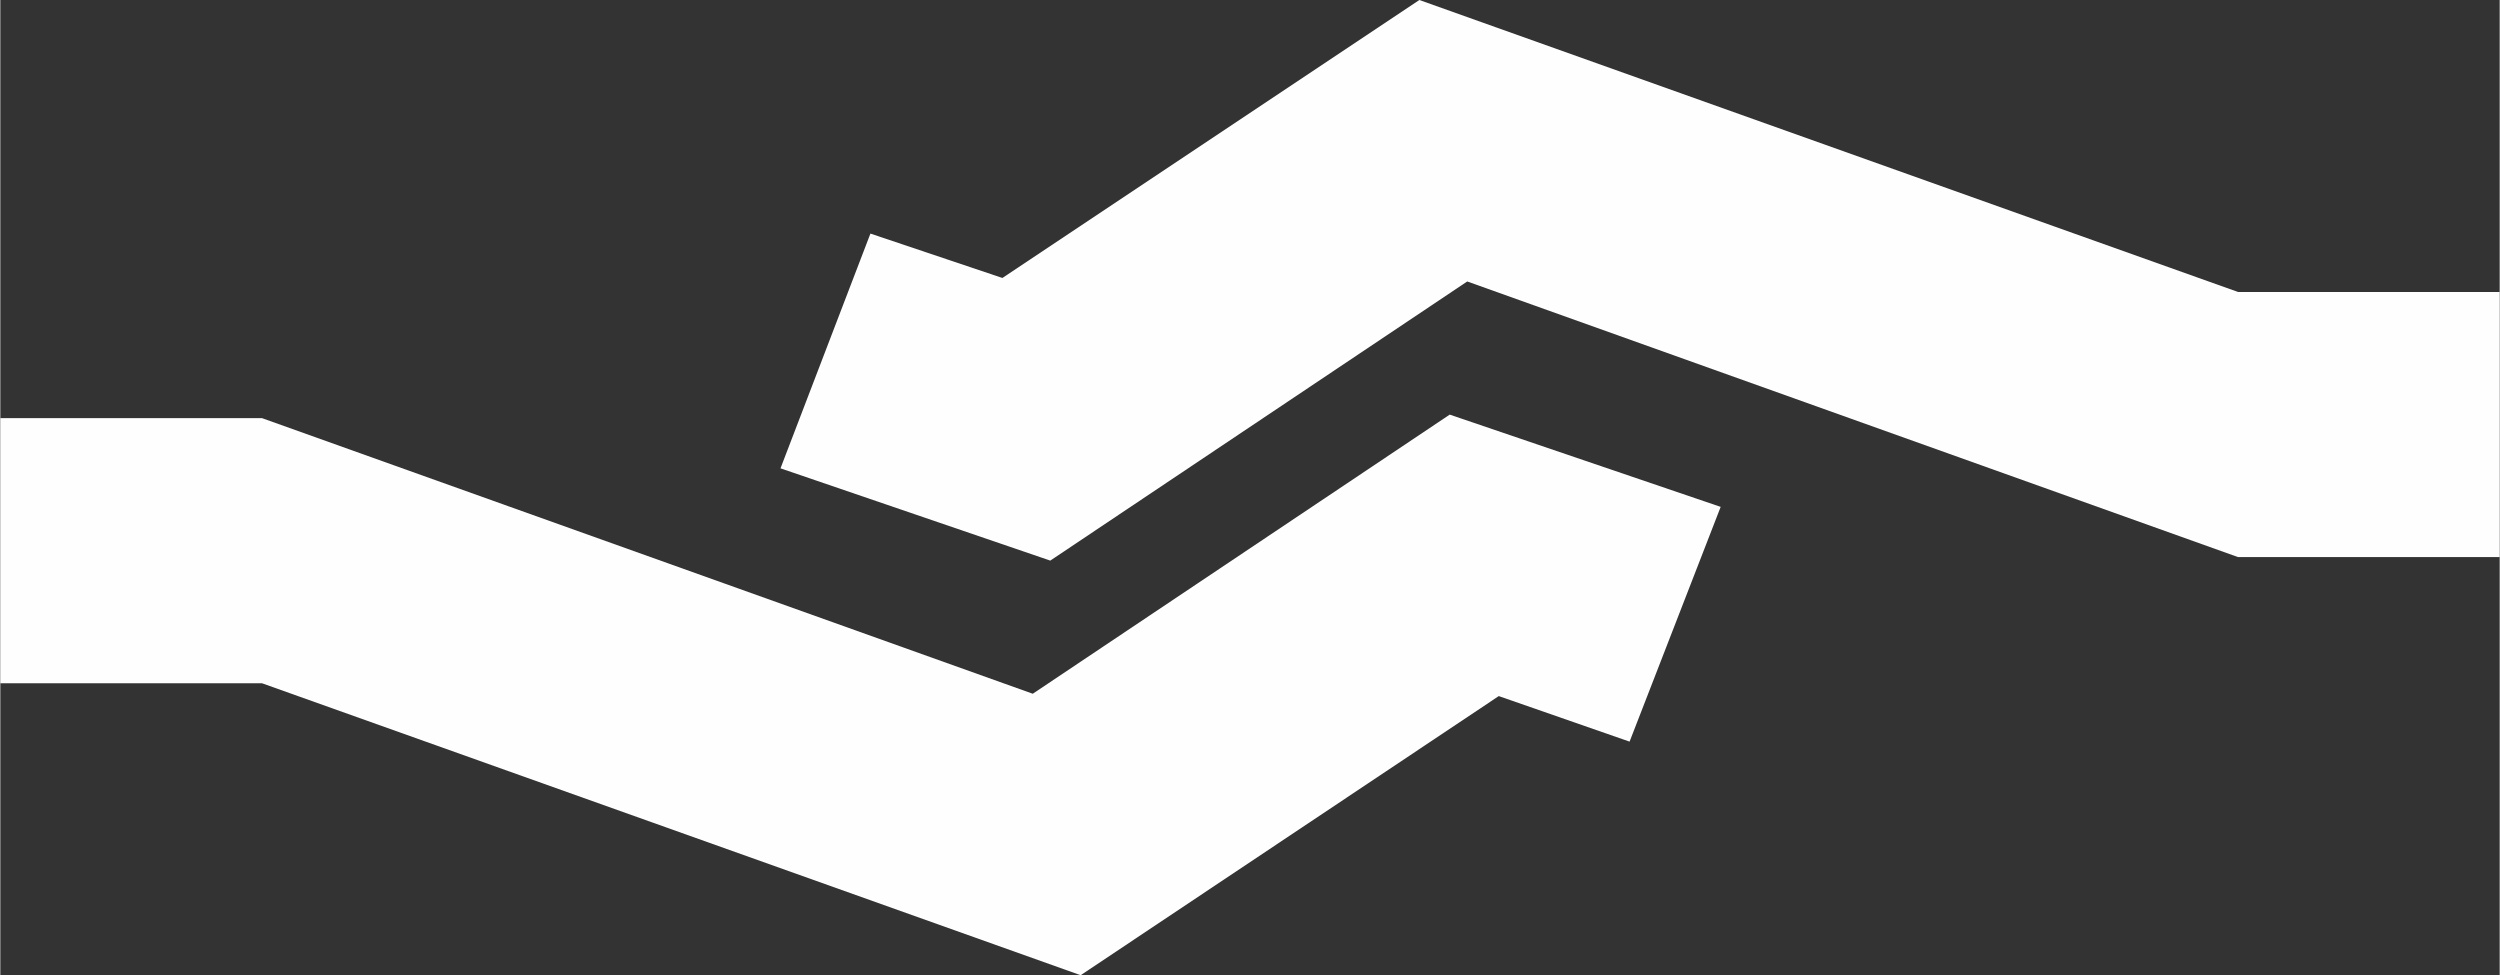 <?xml version="1.0" encoding="UTF-8"?>
<!DOCTYPE svg PUBLIC "-//W3C//DTD SVG 1.1//EN" "http://www.w3.org/Graphics/SVG/1.1/DTD/svg11.dtd">
<!-- Creator: CorelDRAW X8 -->
<svg xmlns="http://www.w3.org/2000/svg" xml:space="preserve" width="128.177mm" height="50mm" version="1.1" style="shape-rendering:geometricPrecision; text-rendering:geometricPrecision; image-rendering:optimizeQuality; fill-rule:evenodd; clip-rule:evenodd"
viewBox="0 0 2140 835"
 xmlns:xlink="http://www.w3.org/1999/xlink">
 <rect x="0" y="0" width="2140" height="835" fill="#333333" stroke="none"/>
 <defs>
  <style type="text/css">
   <![CDATA[
    .fil0 {fill:#FEFEFE}
   ]]>
  </style>
 </defs>
 <g id="Camada_x0020_1">
  <g id="_914993952">
   <polygon class="fil0" points="0,358 0,585 224,585 925,835 1283,596 1395,635 1473,434 1241,355 884,594 224,358 "/>
   <polygon class="fil0" points="2140,477 2140,250 1916,250 1215,0 858,238 745,200 668,401 899,480 1256,241 1916,477 "/>
  </g>
 </g>
</svg>
